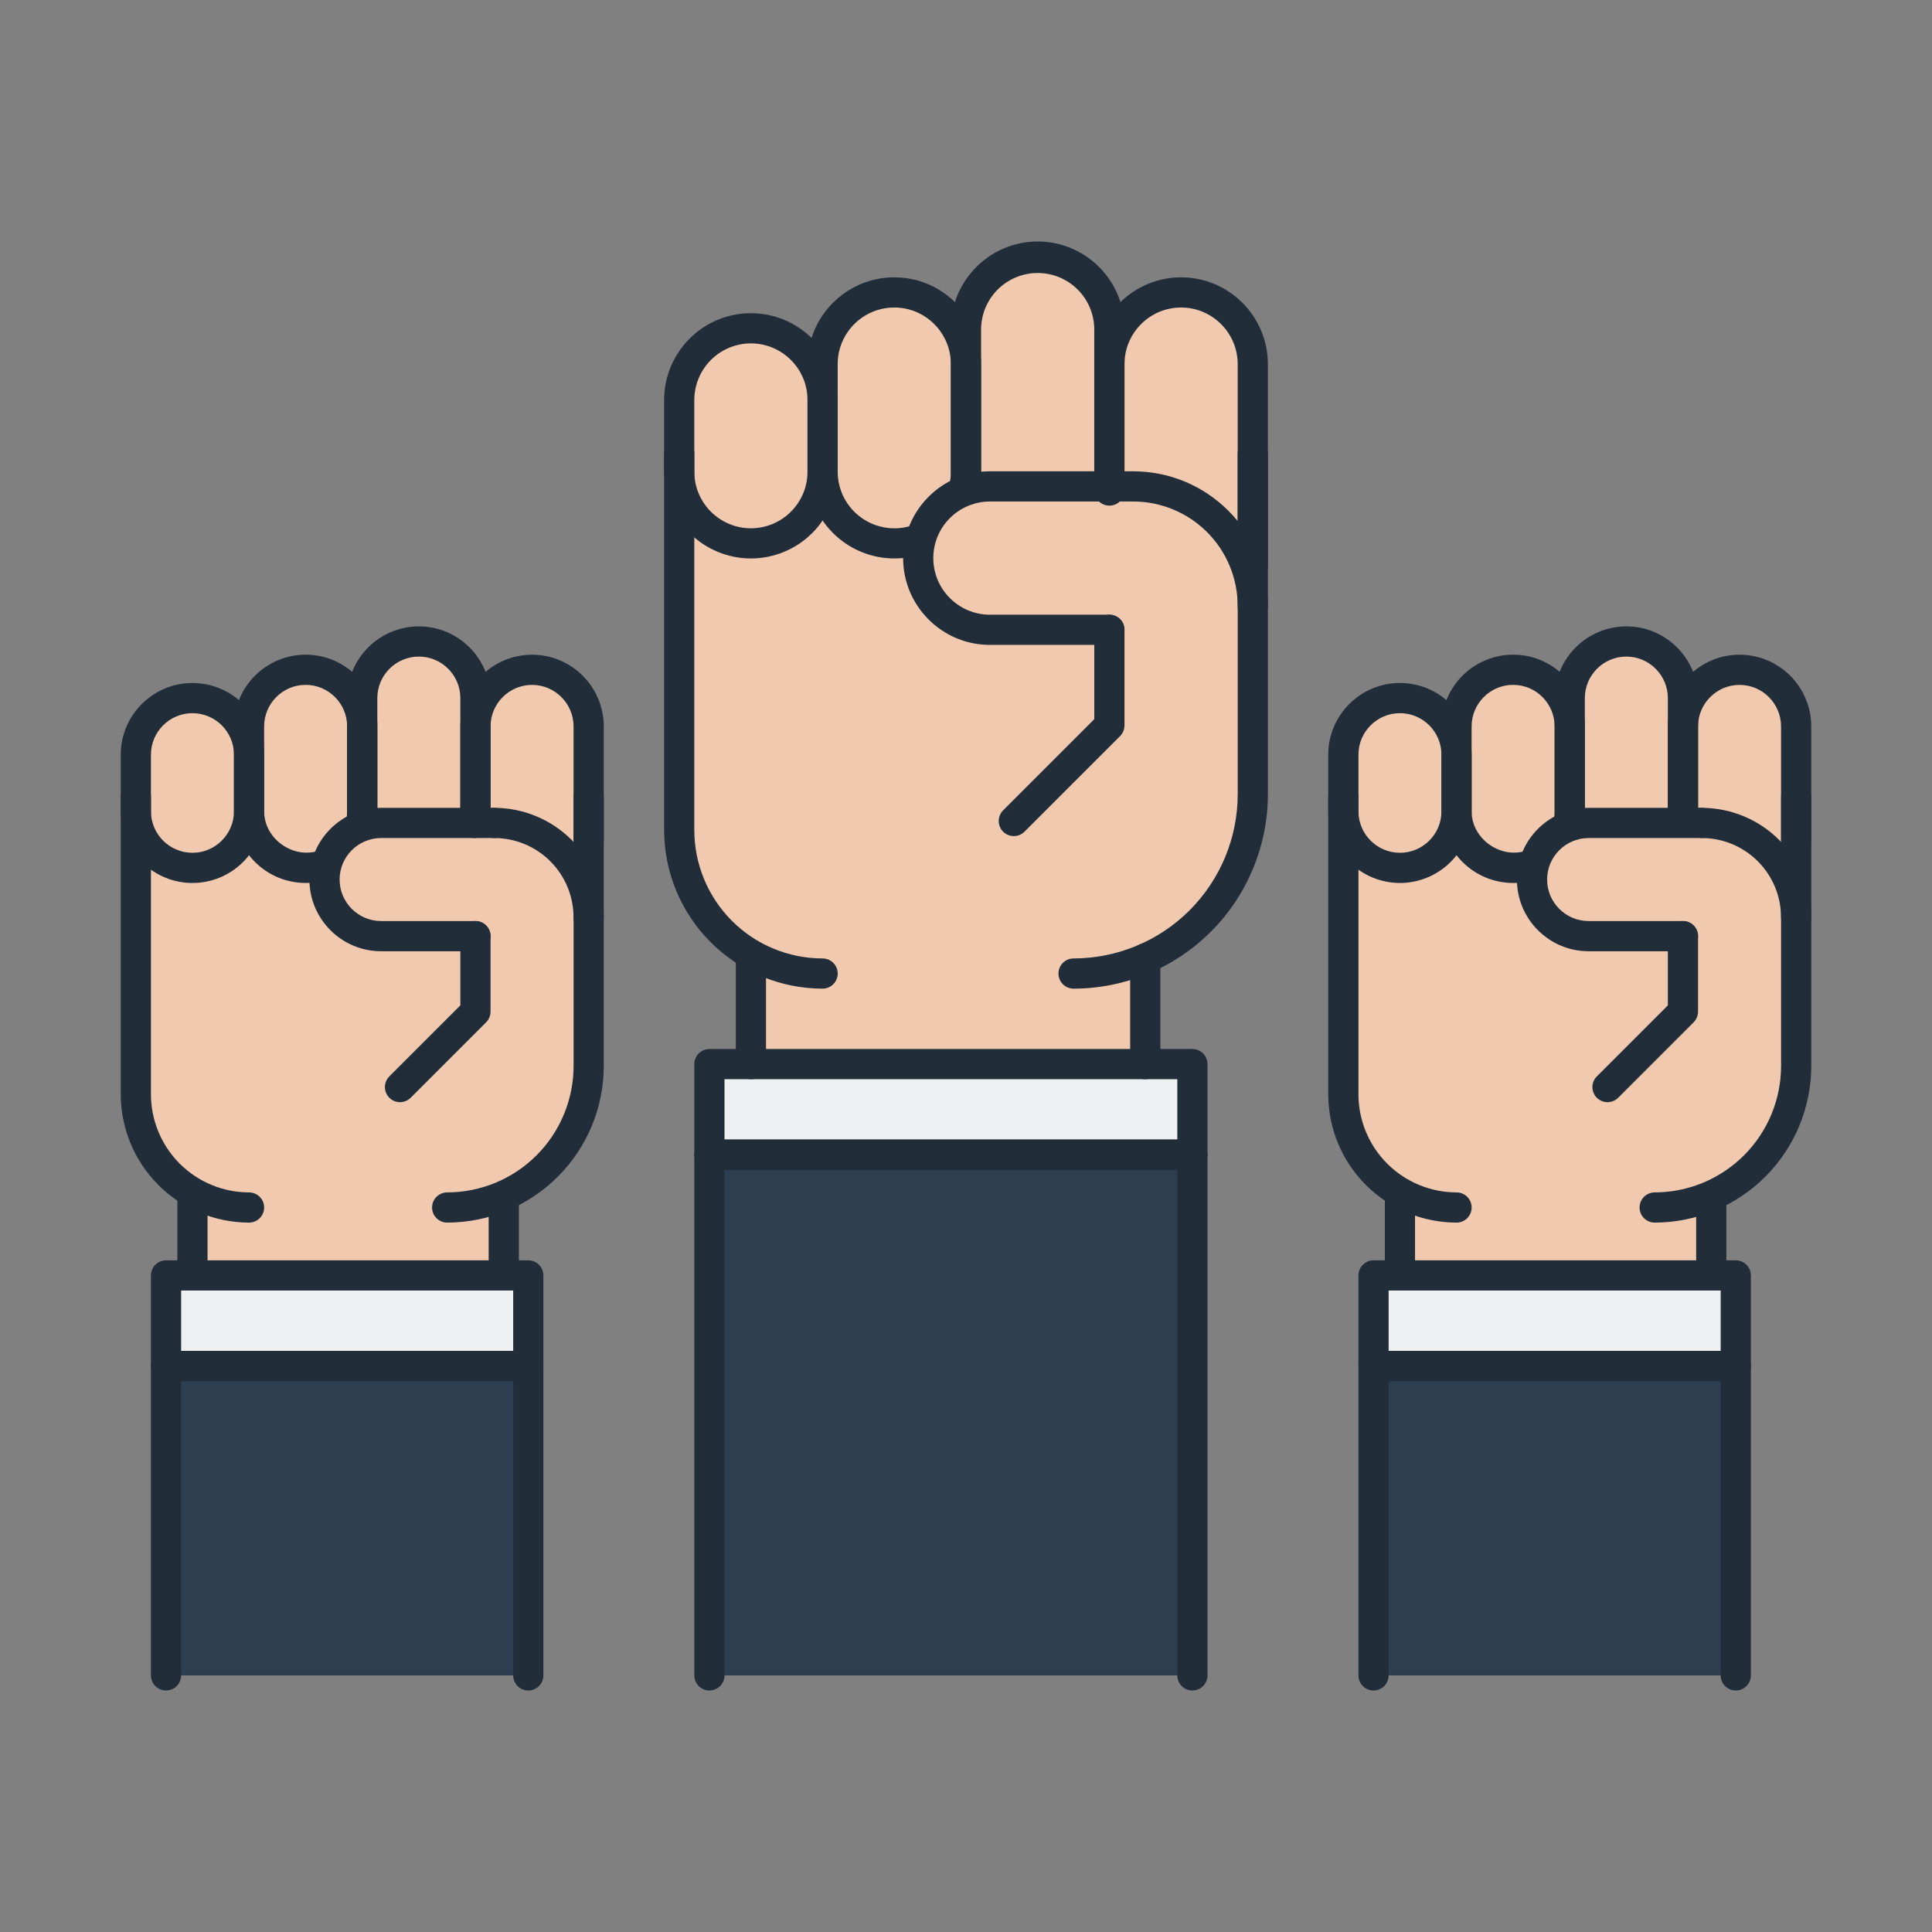 <svg xmlns="http://www.w3.org/2000/svg" width="188" height="188" viewBox="0 0 188 188" fill="none"><rect x="0" y="0" width="188" height="188" fill="#808080" stroke="none"/><path d="M16.156 124.109H51.406V132.922H16.156V124.109Z" fill="#ECF0F1"></path><path d="M16.156 163.031V132.922H51.406V163.031" fill="#2C3E50"></path><path d="M51.773 65.177C51.05 65.177 50.334 65.319 49.665 65.596C48.997 65.872 48.389 66.278 47.878 66.79C47.366 67.301 46.961 67.908 46.684 68.577C46.407 69.245 46.265 69.962 46.266 70.685V67.93C46.266 66.469 45.685 65.068 44.652 64.035C43.62 63.002 42.219 62.422 40.758 62.422C39.297 62.422 37.896 63.002 36.863 64.035C35.83 65.068 35.25 66.469 35.25 67.93V70.685C35.25 69.224 34.67 67.823 33.637 66.79C32.604 65.757 31.203 65.177 29.742 65.177C28.281 65.177 26.881 65.757 25.848 66.79C24.815 67.823 24.234 69.224 24.234 70.685V73.438C24.234 71.977 23.654 70.576 22.621 69.543C21.588 68.51 20.187 67.93 18.727 67.93C17.266 67.93 15.865 68.51 14.832 69.543C13.799 70.576 13.219 71.977 13.219 73.438V106.484C13.219 110.553 15.448 114.063 18.727 115.972V124.109H49.021V116.337C51.475 115.267 53.564 113.504 55.032 111.265C56.499 109.025 57.282 106.406 57.284 103.729V70.682C57.283 69.222 56.701 67.821 55.668 66.789C54.635 65.757 53.234 65.177 51.773 65.177Z" fill="#F0C9AE"></path><path d="M133.656 124.109H168.906V132.922H133.656V124.109Z" fill="#ECF0F1"></path><path d="M133.656 163.031V132.922H168.906V163.031" fill="#2C3E50"></path><path d="M169.273 65.177C168.55 65.177 167.834 65.319 167.165 65.596C166.497 65.872 165.889 66.278 165.378 66.79C164.866 67.301 164.461 67.908 164.184 68.577C163.907 69.245 163.765 69.962 163.766 70.685V67.93C163.766 66.469 163.185 65.068 162.152 64.035C161.12 63.002 159.719 62.422 158.258 62.422C156.797 62.422 155.396 63.002 154.363 64.035C153.33 65.068 152.75 66.469 152.75 67.93V70.685C152.75 69.224 152.17 67.823 151.137 66.79C150.104 65.757 148.703 65.177 147.242 65.177C145.781 65.177 144.38 65.757 143.348 66.79C142.315 67.823 141.734 69.224 141.734 70.685V73.438C141.734 71.977 141.154 70.576 140.121 69.543C139.088 68.51 137.687 67.93 136.227 67.93C134.766 67.93 133.365 68.51 132.332 69.543C131.299 70.576 130.719 71.977 130.719 73.438V106.484C130.719 110.553 132.948 114.063 136.227 115.972V124.109H166.521V116.337C168.975 115.267 171.064 113.504 172.532 111.265C173.999 109.025 174.782 106.406 174.784 103.729V70.682C174.783 69.222 174.201 67.821 173.168 66.789C172.135 65.757 170.734 65.177 169.273 65.177V65.177Z" fill="#F0C9AE"></path><path d="M69.031 103.547H116.031V112.359H69.031V103.547Z" fill="#ECF0F1"></path><path d="M69.031 163.031V112.359H116.031V163.031" fill="#2C3E50"></path><path d="M114.93 28.459C113.079 28.459 111.305 29.194 109.997 30.502C108.688 31.81 107.953 33.585 107.953 35.435V31.945C107.953 30.095 107.218 28.32 105.91 27.012C104.601 25.704 102.827 24.969 100.977 24.969C99.126 24.969 97.352 25.704 96.043 27.012C94.735 28.32 94 30.095 94 31.945V35.435C94 33.585 93.265 31.81 91.957 30.502C90.648 29.194 88.874 28.459 87.023 28.459C85.173 28.459 83.399 29.194 82.09 30.502C80.782 31.81 80.047 33.585 80.047 35.435V38.925C80.047 37.075 79.313 35.3 78.004 33.991C76.696 32.683 74.922 31.947 73.072 31.947C71.222 31.946 69.447 32.681 68.138 33.989C66.829 35.297 66.094 37.072 66.094 38.922V80.781C66.094 85.934 68.917 90.381 73.07 92.799V103.547H111.443V93.263C114.551 91.907 117.197 89.675 119.056 86.839C120.915 84.002 121.907 80.686 121.909 77.294V35.435C121.908 33.584 121.173 31.81 119.864 30.502C118.555 29.193 116.78 28.459 114.93 28.459V28.459Z" fill="#F0C9AE"></path><path d="M80.047 96.203C75.958 96.198 72.038 94.572 69.147 91.681C66.256 88.79 64.63 84.87 64.625 80.781V44.153C64.625 43.764 64.78 43.39 65.055 43.115C65.331 42.839 65.704 42.685 66.094 42.685C66.483 42.685 66.857 42.839 67.132 43.115C67.408 43.39 67.562 43.764 67.562 44.153V80.781C67.566 84.091 68.882 87.265 71.222 89.605C73.563 91.946 76.737 93.262 80.047 93.265C80.436 93.265 80.81 93.42 81.085 93.696C81.361 93.971 81.516 94.345 81.516 94.734C81.516 95.124 81.361 95.497 81.085 95.773C80.81 96.048 80.436 96.203 80.047 96.203ZM104.466 96.203C104.077 96.203 103.703 96.048 103.428 95.773C103.152 95.497 102.998 95.124 102.998 94.734C102.998 94.345 103.152 93.971 103.428 93.696C103.703 93.42 104.077 93.265 104.466 93.265C108.701 93.261 112.762 91.576 115.757 88.582C118.751 85.587 120.436 81.526 120.44 77.291V44.153C120.44 43.764 120.595 43.39 120.871 43.115C121.146 42.839 121.52 42.685 121.909 42.685C122.299 42.685 122.672 42.839 122.948 43.115C123.223 43.39 123.378 43.764 123.378 44.153V77.291C123.372 82.305 121.377 87.112 117.832 90.657C114.287 94.202 109.48 96.197 104.466 96.203Z" fill="#212E3A"></path><path d="M73.07 54.344C70.831 54.341 68.685 53.45 67.102 51.867C65.519 50.284 64.628 48.137 64.625 45.898V38.922C64.625 34.266 68.414 30.477 73.07 30.477C77.726 30.477 81.516 34.266 81.516 38.922V45.898C81.513 48.137 80.622 50.284 79.039 51.867C77.456 53.45 75.309 54.341 73.07 54.344ZM73.07 33.414C71.61 33.416 70.21 33.996 69.177 35.029C68.145 36.062 67.564 37.462 67.562 38.922V45.898C67.562 48.936 70.033 51.406 73.07 51.406C76.108 51.406 78.578 48.936 78.578 45.898V38.922C78.577 37.462 77.996 36.062 76.963 35.029C75.931 33.996 74.531 33.416 73.07 33.414V33.414Z" fill="#212E3A"></path><path d="M87.023 54.343C84.785 54.34 82.638 53.449 81.055 51.866C79.472 50.283 78.581 48.137 78.578 45.898V35.432C78.578 30.776 82.368 26.986 87.023 26.986C91.679 26.986 95.469 30.776 95.469 35.432V45.898C95.469 46.48 95.407 47.064 95.287 47.637C95.247 47.826 95.171 48.005 95.062 48.164C94.953 48.324 94.814 48.46 94.653 48.566C94.491 48.671 94.31 48.744 94.121 48.779C93.931 48.815 93.737 48.813 93.548 48.774C93.359 48.734 93.18 48.658 93.02 48.549C92.861 48.44 92.725 48.301 92.619 48.14C92.513 47.978 92.441 47.797 92.405 47.608C92.369 47.418 92.371 47.224 92.411 47.035C92.487 46.662 92.528 46.28 92.528 45.898V35.432C92.528 32.394 90.058 29.924 87.02 29.924C83.983 29.924 81.513 32.394 81.513 35.432V45.898C81.513 46.78 81.725 47.648 82.13 48.431C82.536 49.214 83.123 49.888 83.843 50.397C84.563 50.906 85.395 51.235 86.268 51.357C87.141 51.478 88.031 51.388 88.862 51.094C89.044 51.03 89.237 51.002 89.43 51.013C89.623 51.023 89.812 51.072 89.986 51.156C90.16 51.239 90.315 51.357 90.444 51.501C90.572 51.645 90.671 51.814 90.734 51.996C90.798 52.178 90.825 52.371 90.814 52.564C90.804 52.757 90.755 52.945 90.671 53.119C90.587 53.293 90.47 53.449 90.326 53.577C90.182 53.705 90.014 53.804 89.832 53.867C88.929 54.182 87.98 54.343 87.023 54.343V54.343Z" fill="#212E3A"></path><path d="M94.22 49.112C93.895 49.112 93.579 49.004 93.321 48.804C93.064 48.605 92.88 48.326 92.799 48.011C92.62 47.321 92.53 46.611 92.531 45.898V31.945C92.531 27.289 96.321 23.5 100.977 23.5C105.633 23.5 109.422 27.289 109.422 31.945V45.898C109.422 46.48 109.36 47.05 109.252 47.596C109.174 47.978 108.948 48.314 108.623 48.529C108.298 48.745 107.901 48.822 107.518 48.745C107.136 48.667 106.801 48.441 106.585 48.116C106.37 47.791 106.292 47.394 106.37 47.012C106.443 46.653 106.481 46.28 106.481 45.898V31.945C106.448 30.507 105.854 29.139 104.824 28.133C103.795 27.128 102.414 26.565 100.975 26.565C99.536 26.565 98.155 27.128 97.126 28.133C96.097 29.139 95.502 30.507 95.469 31.945V45.898C95.469 46.363 95.528 46.827 95.645 47.276C95.701 47.493 95.707 47.721 95.661 47.94C95.616 48.16 95.521 48.367 95.383 48.544C95.246 48.721 95.069 48.864 94.868 48.963C94.666 49.061 94.445 49.112 94.22 49.112V49.112Z" fill="#212E3A"></path><path d="M121.906 56.546C121.517 56.546 121.143 56.392 120.868 56.116C120.592 55.841 120.438 55.467 120.438 55.078V35.432C120.438 32.394 117.967 29.924 114.93 29.924C111.892 29.924 109.422 32.394 109.422 35.432V47.734C109.422 48.123 109.267 48.497 108.992 48.773C108.716 49.048 108.343 49.203 107.953 49.203C107.564 49.203 107.19 49.048 106.915 48.773C106.639 48.497 106.484 48.123 106.484 47.734V35.432C106.484 30.776 110.274 26.986 114.93 26.986C119.586 26.986 123.375 30.779 123.375 35.435V55.081C123.374 55.47 123.219 55.842 122.944 56.117C122.668 56.392 122.295 56.546 121.906 56.546V56.546Z" fill="#212E3A"></path><path d="M121.906 60.43C121.516 60.43 121.143 60.276 120.867 60C120.592 59.725 120.437 59.351 120.437 58.962C120.435 56.268 119.364 53.685 117.46 51.78C115.555 49.876 112.973 48.804 110.279 48.801C109.89 48.801 109.516 48.646 109.241 48.371C108.965 48.095 108.811 47.722 108.811 47.332C108.811 46.943 108.965 46.569 109.241 46.294C109.516 46.018 109.89 45.863 110.279 45.863C117.5 45.863 123.375 51.738 123.375 58.962C123.375 59.351 123.22 59.725 122.944 60C122.669 60.276 122.295 60.43 121.906 60.43Z" fill="#212E3A"></path><path d="M107.953 62.754H96.326C91.67 62.754 87.881 58.965 87.881 54.309C87.881 49.653 91.67 45.863 96.326 45.863H110.279C110.669 45.863 111.042 46.018 111.318 46.294C111.593 46.569 111.748 46.943 111.748 47.332C111.748 47.722 111.593 48.095 111.318 48.371C111.042 48.646 110.669 48.801 110.279 48.801H96.326C93.289 48.801 90.818 51.271 90.818 54.309C90.818 57.346 93.289 59.816 96.326 59.816H107.953C108.342 59.816 108.716 59.971 108.991 60.247C109.267 60.522 109.422 60.896 109.422 61.285C109.422 61.675 109.267 62.048 108.991 62.324C108.716 62.599 108.342 62.754 107.953 62.754Z" fill="#212E3A"></path><path d="M98.65 81.36C98.36 81.36 98.076 81.274 97.835 81.113C97.593 80.951 97.405 80.722 97.294 80.454C97.183 80.186 97.153 79.891 97.21 79.606C97.266 79.322 97.405 79.06 97.61 78.854L106.484 69.98V61.285C106.484 60.896 106.639 60.522 106.915 60.247C107.19 59.971 107.564 59.816 107.953 59.816C108.343 59.816 108.716 59.971 108.992 60.247C109.267 60.522 109.422 60.896 109.422 61.285V70.588C109.422 70.979 109.266 71.352 108.993 71.628L99.69 80.931C99.414 81.206 99.04 81.36 98.65 81.36V81.36ZM111.443 105.016C111.053 105.016 110.68 104.861 110.404 104.586C110.129 104.31 109.974 103.936 109.974 103.547V93.266C109.974 92.876 110.129 92.503 110.404 92.227C110.68 91.952 111.053 91.797 111.443 91.797C111.832 91.797 112.206 91.952 112.481 92.227C112.757 92.503 112.912 92.876 112.912 93.266V103.547C112.912 103.936 112.757 104.31 112.481 104.586C112.206 104.861 111.832 105.016 111.443 105.016ZM73.07 105.016C72.681 105.016 72.307 104.861 72.032 104.586C71.756 104.31 71.602 103.936 71.602 103.547V92.99C71.602 92.6 71.756 92.227 72.032 91.951C72.307 91.676 72.681 91.521 73.07 91.521C73.46 91.521 73.833 91.676 74.109 91.951C74.384 92.227 74.539 92.6 74.539 92.99V103.547C74.539 103.936 74.384 104.31 74.109 104.586C73.833 104.861 73.46 105.016 73.07 105.016ZM24.234 118.969C20.924 118.966 17.751 117.649 15.41 115.309C13.069 112.968 11.753 109.795 11.75 106.484V77.568C11.75 77.178 11.905 76.805 12.18 76.529C12.456 76.254 12.829 76.099 13.219 76.099C13.608 76.099 13.982 76.254 14.257 76.529C14.533 76.805 14.688 77.178 14.688 77.568V106.484C14.691 109.015 15.697 111.442 17.487 113.232C19.277 115.021 21.703 116.028 24.234 116.031C24.624 116.031 24.997 116.186 25.273 116.462C25.548 116.737 25.703 117.111 25.703 117.5C25.703 117.89 25.548 118.263 25.273 118.539C24.997 118.814 24.624 118.969 24.234 118.969ZM43.513 118.969C43.124 118.969 42.75 118.814 42.475 118.539C42.199 118.263 42.044 117.89 42.044 117.5C42.044 117.111 42.199 116.737 42.475 116.462C42.75 116.186 43.124 116.031 43.513 116.031C46.775 116.027 49.902 114.73 52.208 112.424C54.514 110.118 55.812 106.991 55.815 103.729V77.568C55.815 77.178 55.97 76.805 56.246 76.529C56.521 76.254 56.895 76.099 57.284 76.099C57.674 76.099 58.047 76.254 58.323 76.529C58.598 76.805 58.753 77.178 58.753 77.568V103.729C58.748 107.769 57.14 111.642 54.283 114.499C51.426 117.356 47.553 118.963 43.513 118.969V118.969Z" fill="#212E3A"></path><path d="M18.727 85.922C16.877 85.92 15.103 85.185 13.795 83.877C12.487 82.569 11.752 80.795 11.75 78.945V73.438C11.75 69.589 14.878 66.461 18.727 66.461C22.575 66.461 25.703 69.589 25.703 73.438V78.945C25.702 80.795 24.966 82.569 23.658 83.877C22.35 85.185 20.576 85.92 18.727 85.922V85.922ZM18.727 69.398C16.5 69.398 14.688 71.211 14.688 73.438V78.945C14.688 81.172 16.5 82.984 18.727 82.984C20.953 82.984 22.766 81.172 22.766 78.945V73.438C22.766 71.211 20.953 69.398 18.727 69.398Z" fill="#212E3A"></path><path d="M29.742 85.921C27.892 85.92 26.119 85.184 24.811 83.876C23.503 82.568 22.767 80.795 22.766 78.945V70.682C22.766 66.834 25.894 63.705 29.742 63.705C33.59 63.705 36.719 66.834 36.719 70.682V78.945C36.718 79.427 36.668 79.909 36.569 80.381C36.482 80.759 36.251 81.088 35.927 81.299C35.602 81.511 35.208 81.588 34.827 81.515C34.638 81.475 34.459 81.399 34.3 81.29C34.14 81.18 34.004 81.041 33.899 80.879C33.794 80.717 33.721 80.537 33.686 80.347C33.651 80.157 33.653 79.962 33.693 79.773C33.751 79.501 33.779 79.223 33.778 78.945V70.682C33.778 68.455 31.966 66.643 29.739 66.643C27.513 66.643 25.703 68.458 25.703 70.685V78.948C25.703 81.633 28.541 83.648 31.093 82.758C31.86 82.479 32.694 82.893 32.965 83.659C33.235 84.426 32.83 85.263 32.063 85.531C31.314 85.789 30.535 85.921 29.742 85.921Z" fill="#212E3A"></path><path d="M35.422 81.792C35.096 81.793 34.778 81.684 34.52 81.484C34.262 81.283 34.08 81.001 34.001 80.684C33.855 80.116 33.782 79.532 33.783 78.945V67.93C33.783 64.082 36.912 60.953 40.76 60.953C44.608 60.953 47.736 64.082 47.736 67.93V78.945C47.736 79.424 47.686 79.9 47.592 80.352C47.556 80.544 47.482 80.727 47.375 80.89C47.267 81.053 47.129 81.193 46.966 81.301C46.804 81.41 46.622 81.485 46.431 81.523C46.239 81.56 46.042 81.559 45.851 81.519C45.66 81.48 45.478 81.402 45.317 81.292C45.157 81.181 45.019 81.04 44.914 80.876C44.808 80.712 44.736 80.528 44.702 80.336C44.669 80.144 44.673 79.946 44.717 79.756C44.77 79.489 44.797 79.218 44.796 78.945V67.93C44.796 65.703 42.983 63.891 40.757 63.891C38.53 63.891 36.718 65.703 36.718 67.93V78.945C36.718 79.286 36.762 79.627 36.844 79.962C36.9 80.178 36.905 80.405 36.859 80.624C36.814 80.843 36.719 81.049 36.582 81.225C36.445 81.402 36.269 81.545 36.068 81.643C35.867 81.741 35.646 81.792 35.422 81.792V81.792Z" fill="#212E3A"></path><path d="M57.281 90.728C56.892 90.728 56.518 90.573 56.243 90.297C55.967 90.022 55.812 89.648 55.812 89.259C55.809 87.215 54.996 85.255 53.551 83.81C52.105 82.364 50.146 81.551 48.102 81.548C47.712 81.548 47.338 81.393 47.063 81.118C46.788 80.842 46.633 80.469 46.633 80.079C46.633 79.69 46.788 79.316 47.063 79.04C47.338 78.765 47.712 78.61 48.102 78.61C50.925 78.614 53.631 79.736 55.628 81.733C57.624 83.729 58.747 86.436 58.75 89.259C58.75 89.648 58.595 90.022 58.32 90.297C58.044 90.573 57.671 90.728 57.281 90.728Z" fill="#212E3A"></path><path d="M46.266 92.564H37.086C33.238 92.564 30.109 89.435 30.109 85.587C30.109 81.739 33.238 78.61 37.086 78.61H48.102C48.491 78.61 48.865 78.765 49.14 79.04C49.416 79.316 49.57 79.69 49.57 80.079C49.57 80.469 49.416 80.842 49.14 81.118C48.865 81.393 48.491 81.548 48.102 81.548H37.086C34.859 81.548 33.047 83.36 33.047 85.587C33.047 87.814 34.859 89.626 37.086 89.626H46.266C46.655 89.626 47.029 89.781 47.304 90.056C47.58 90.332 47.734 90.705 47.734 91.095C47.734 91.484 47.58 91.858 47.304 92.133C47.029 92.409 46.655 92.564 46.266 92.564Z" fill="#212E3A"></path><path d="M38.922 107.252C38.632 107.251 38.348 107.165 38.106 107.004C37.865 106.843 37.677 106.614 37.566 106.346C37.454 106.078 37.425 105.783 37.481 105.498C37.538 105.213 37.677 104.951 37.882 104.746L44.797 97.831V91.095C44.797 90.706 44.952 90.332 45.227 90.057C45.502 89.781 45.876 89.626 46.266 89.626C46.655 89.626 47.029 89.781 47.304 90.057C47.58 90.332 47.734 90.706 47.734 91.095V98.439C47.734 98.83 47.579 99.203 47.306 99.479L39.962 106.823C39.685 107.097 39.312 107.252 38.922 107.252V107.252ZM49.021 125.211C48.632 125.211 48.258 125.057 47.982 124.781C47.707 124.506 47.552 124.132 47.552 123.743V116.766C47.552 116.377 47.707 116.003 47.982 115.728C48.258 115.452 48.632 115.297 49.021 115.297C49.41 115.297 49.784 115.452 50.06 115.728C50.335 116.003 50.49 116.377 50.49 116.766V123.743C50.49 124.132 50.335 124.506 50.06 124.781C49.784 125.057 49.41 125.211 49.021 125.211ZM18.727 125.211C18.337 125.211 17.963 125.057 17.688 124.781C17.413 124.506 17.258 124.132 17.258 123.743V116.123C17.258 115.733 17.413 115.36 17.688 115.084C17.963 114.809 18.337 114.654 18.727 114.654C19.116 114.654 19.49 114.809 19.765 115.084C20.041 115.36 20.195 115.733 20.195 116.123V123.743C20.195 124.132 20.041 124.506 19.765 124.781C19.49 125.057 19.116 125.211 18.727 125.211ZM57.281 83.17C56.892 83.17 56.518 83.015 56.243 82.74C55.967 82.464 55.812 82.091 55.812 81.701V70.686C55.812 68.459 54 66.647 51.773 66.647C49.547 66.647 47.734 68.459 47.734 70.686V80.05C47.734 80.44 47.58 80.813 47.304 81.089C47.029 81.364 46.655 81.519 46.266 81.519C45.876 81.519 45.502 81.364 45.227 81.089C44.952 80.813 44.797 80.44 44.797 80.05V70.686C44.797 66.837 47.925 63.709 51.773 63.709C55.622 63.709 58.75 66.837 58.75 70.686V81.701C58.75 82.091 58.595 82.464 58.32 82.74C58.044 83.015 57.671 83.17 57.281 83.17Z" fill="#212E3A"></path><path d="M51.406 134.391H16.156C15.767 134.391 15.393 134.236 15.118 133.96C14.842 133.685 14.688 133.311 14.688 132.922V124.109C14.688 123.72 14.842 123.346 15.118 123.071C15.393 122.795 15.767 122.641 16.156 122.641H51.406C51.796 122.641 52.169 122.795 52.445 123.071C52.72 123.346 52.875 123.72 52.875 124.109V132.922C52.875 133.311 52.72 133.685 52.445 133.96C52.169 134.236 51.796 134.391 51.406 134.391ZM17.625 131.453H49.938V125.578H17.625V131.453Z" fill="#212E3A"></path><path d="M51.406 164.5C51.017 164.5 50.643 164.345 50.368 164.07C50.092 163.794 49.938 163.421 49.938 163.031V134.391H17.625V163.031C17.625 163.421 17.47 163.794 17.195 164.07C16.919 164.345 16.546 164.5 16.156 164.5C15.767 164.5 15.393 164.345 15.118 164.07C14.842 163.794 14.688 163.421 14.688 163.031V132.922C14.688 132.532 14.842 132.159 15.118 131.883C15.393 131.608 15.767 131.453 16.156 131.453H51.406C51.796 131.453 52.169 131.608 52.445 131.883C52.72 132.159 52.875 132.532 52.875 132.922V163.031C52.875 163.421 52.72 163.794 52.445 164.07C52.169 164.345 51.796 164.5 51.406 164.5Z" fill="#212E3A"></path><path d="M141.734 118.969C138.424 118.965 135.251 117.649 132.91 115.308C130.569 112.968 129.253 109.794 129.25 106.484V77.567C129.25 77.178 129.405 76.804 129.68 76.529C129.956 76.253 130.329 76.099 130.719 76.099C131.108 76.099 131.482 76.253 131.757 76.529C132.033 76.804 132.188 77.178 132.188 77.567V106.484C132.191 109.015 133.197 111.442 134.987 113.231C136.777 115.021 139.203 116.028 141.734 116.031C142.124 116.031 142.497 116.186 142.773 116.461C143.048 116.737 143.203 117.11 143.203 117.5C143.203 117.889 143.048 118.263 142.773 118.538C142.497 118.814 142.124 118.969 141.734 118.969ZM161.013 118.969C160.624 118.969 160.25 118.814 159.975 118.538C159.699 118.263 159.544 117.889 159.544 117.5C159.544 117.11 159.699 116.737 159.975 116.461C160.25 116.186 160.624 116.031 161.013 116.031C164.275 116.027 167.402 114.73 169.708 112.423C172.014 110.117 173.312 106.99 173.315 103.729V77.567C173.315 77.178 173.47 76.804 173.746 76.529C174.021 76.253 174.395 76.099 174.784 76.099C175.174 76.099 175.547 76.253 175.823 76.529C176.098 76.804 176.253 77.178 176.253 77.567V103.729C176.247 107.769 174.64 111.642 171.783 114.499C168.926 117.356 165.053 118.963 161.013 118.969Z" fill="#212E3A"></path><path d="M136.227 85.922C134.377 85.92 132.603 85.185 131.295 83.877C129.987 82.569 129.252 80.795 129.25 78.945V73.438C129.25 69.589 132.378 66.461 136.227 66.461C140.075 66.461 143.203 69.589 143.203 73.438V78.945C143.202 80.795 142.466 82.569 141.158 83.877C139.85 85.185 138.076 85.92 136.227 85.922V85.922ZM136.227 69.398C134 69.398 132.188 71.211 132.188 73.438V78.945C132.188 81.172 134 82.984 136.227 82.984C138.453 82.984 140.266 81.172 140.266 78.945V73.438C140.266 71.211 138.453 69.398 136.227 69.398Z" fill="#212E3A"></path><path d="M147.242 85.921C145.392 85.92 143.619 85.184 142.311 83.876C141.003 82.568 140.267 80.795 140.266 78.945V70.682C140.266 66.834 143.394 63.705 147.242 63.705C151.09 63.705 154.219 66.834 154.219 70.682V78.945C154.218 79.427 154.168 79.909 154.069 80.381C153.982 80.759 153.751 81.088 153.427 81.299C153.102 81.511 152.708 81.588 152.327 81.515C152.138 81.475 151.959 81.399 151.8 81.29C151.64 81.18 151.504 81.041 151.399 80.879C151.294 80.717 151.221 80.537 151.186 80.347C151.151 80.157 151.153 79.962 151.193 79.773C151.251 79.501 151.28 79.223 151.278 78.945V70.682C151.278 68.455 149.466 66.643 147.239 66.643C145.013 66.643 143.2 68.455 143.2 70.682V78.945C143.197 81.63 146.041 83.645 148.59 82.755C148.772 82.689 148.966 82.661 149.159 82.671C149.352 82.681 149.541 82.73 149.715 82.814C149.889 82.898 150.045 83.015 150.173 83.16C150.301 83.305 150.399 83.474 150.462 83.657C150.526 83.839 150.553 84.031 150.543 84.224C150.532 84.417 150.483 84.606 150.399 84.779C150.316 84.953 150.198 85.109 150.054 85.237C149.91 85.366 149.742 85.464 149.56 85.528C148.815 85.789 148.031 85.922 147.242 85.921V85.921Z" fill="#212E3A"></path><path d="M152.922 81.792C152.596 81.793 152.278 81.684 152.02 81.484C151.762 81.283 151.579 81.001 151.501 80.684C151.355 80.116 151.282 79.532 151.283 78.945V67.93C151.283 64.082 154.412 60.953 158.26 60.953C162.108 60.953 165.236 64.082 165.236 67.93V78.945C165.236 79.424 165.186 79.9 165.092 80.352C165.013 80.734 164.786 81.068 164.46 81.282C164.135 81.496 163.738 81.571 163.356 81.492C162.975 81.413 162.641 81.186 162.427 80.86C162.213 80.535 162.138 80.137 162.217 79.756C162.27 79.489 162.297 79.218 162.296 78.945V67.93C162.296 65.703 160.483 63.891 158.257 63.891C156.03 63.891 154.218 65.703 154.218 67.93V78.945C154.218 79.286 154.262 79.627 154.344 79.962C154.4 80.178 154.405 80.405 154.359 80.624C154.314 80.843 154.219 81.049 154.082 81.225C153.945 81.402 153.769 81.545 153.568 81.643C153.367 81.741 153.146 81.792 152.922 81.792Z" fill="#212E3A"></path><path d="M174.781 90.728C174.392 90.728 174.018 90.573 173.743 90.297C173.467 90.022 173.312 89.648 173.312 89.259C173.309 87.215 172.496 85.255 171.051 83.81C169.605 82.364 167.646 81.551 165.602 81.548C165.212 81.548 164.838 81.393 164.563 81.118C164.288 80.842 164.133 80.469 164.133 80.079C164.133 79.69 164.288 79.316 164.563 79.04C164.838 78.765 165.212 78.61 165.602 78.61C168.425 78.614 171.131 79.736 173.128 81.733C175.124 83.729 176.247 86.436 176.25 89.259C176.25 89.648 176.095 90.022 175.82 90.297C175.544 90.573 175.171 90.728 174.781 90.728Z" fill="#212E3A"></path><path d="M163.766 92.564H154.586C150.738 92.564 147.609 89.435 147.609 85.587C147.609 81.739 150.738 78.61 154.586 78.61H165.602C165.991 78.61 166.365 78.765 166.64 79.04C166.916 79.316 167.07 79.69 167.07 80.079C167.07 80.469 166.916 80.842 166.64 81.118C166.365 81.393 165.991 81.548 165.602 81.548H154.586C152.359 81.548 150.547 83.36 150.547 85.587C150.547 87.814 152.359 89.626 154.586 89.626H163.766C164.155 89.626 164.529 89.781 164.804 90.056C165.08 90.332 165.234 90.705 165.234 91.095C165.234 91.484 165.08 91.858 164.804 92.133C164.529 92.409 164.155 92.564 163.766 92.564Z" fill="#212E3A"></path><path d="M156.422 107.252C156.132 107.251 155.848 107.165 155.606 107.004C155.365 106.843 155.177 106.614 155.066 106.346C154.954 106.078 154.925 105.783 154.981 105.498C155.038 105.213 155.177 104.951 155.382 104.746L162.297 97.831V91.095C162.297 90.706 162.452 90.332 162.727 90.057C163.003 89.781 163.376 89.626 163.766 89.626C164.155 89.626 164.529 89.781 164.804 90.057C165.08 90.332 165.234 90.706 165.234 91.095V98.439C165.234 98.83 165.079 99.203 164.806 99.479L157.462 106.823C157.185 107.097 156.812 107.252 156.422 107.252V107.252ZM166.521 125.211C166.131 125.211 165.758 125.057 165.482 124.781C165.207 124.506 165.052 124.132 165.052 123.743V116.766C165.052 116.377 165.207 116.003 165.482 115.728C165.758 115.452 166.131 115.297 166.521 115.297C166.911 115.297 167.284 115.452 167.56 115.728C167.835 116.003 167.99 116.377 167.99 116.766V123.743C167.99 124.132 167.835 124.506 167.56 124.781C167.284 125.057 166.911 125.211 166.521 125.211ZM136.227 125.211C135.837 125.211 135.463 125.057 135.188 124.781C134.913 124.506 134.758 124.132 134.758 123.743V116.123C134.758 115.733 134.913 115.36 135.188 115.084C135.463 114.809 135.837 114.654 136.227 114.654C136.616 114.654 136.99 114.809 137.265 115.084C137.541 115.36 137.695 115.733 137.695 116.123V123.743C137.695 124.132 137.541 124.506 137.265 124.781C136.99 125.057 136.616 125.211 136.227 125.211ZM174.781 83.17C174.392 83.17 174.018 83.015 173.743 82.74C173.467 82.464 173.312 82.091 173.312 81.701V70.686C173.312 68.459 171.5 66.647 169.273 66.647C167.047 66.647 165.234 68.459 165.234 70.686V80.05C165.234 80.44 165.08 80.813 164.804 81.089C164.529 81.364 164.155 81.519 163.766 81.519C163.376 81.519 163.003 81.364 162.727 81.089C162.452 80.813 162.297 80.44 162.297 80.05V70.686C162.297 66.837 165.425 63.709 169.273 63.709C173.122 63.709 176.25 66.837 176.25 70.686V81.701C176.25 82.091 176.095 82.464 175.82 82.74C175.544 83.015 175.171 83.17 174.781 83.17Z" fill="#212E3A"></path><path d="M168.906 134.391H133.656C133.267 134.391 132.893 134.236 132.618 133.96C132.342 133.685 132.188 133.311 132.188 132.922V124.109C132.188 123.72 132.342 123.346 132.618 123.071C132.893 122.795 133.267 122.641 133.656 122.641H168.906C169.296 122.641 169.669 122.795 169.945 123.071C170.22 123.346 170.375 123.72 170.375 124.109V132.922C170.375 133.311 170.22 133.685 169.945 133.96C169.669 134.236 169.296 134.391 168.906 134.391ZM135.125 131.453H167.438V125.578H135.125V131.453Z" fill="#212E3A"></path><path d="M168.906 164.5C168.517 164.5 168.143 164.345 167.868 164.07C167.592 163.794 167.438 163.421 167.438 163.031V134.391H135.125V163.031C135.125 163.421 134.97 163.794 134.695 164.07C134.419 164.345 134.046 164.5 133.656 164.5C133.267 164.5 132.893 164.345 132.618 164.07C132.342 163.794 132.188 163.421 132.188 163.031V132.922C132.188 132.532 132.342 132.159 132.618 131.883C132.893 131.608 133.267 131.453 133.656 131.453H168.906C169.296 131.453 169.669 131.608 169.945 131.883C170.22 132.159 170.375 132.532 170.375 132.922V163.031C170.375 163.421 170.22 163.794 169.945 164.07C169.669 164.345 169.296 164.5 168.906 164.5Z" fill="#212E3A"></path><path d="M116.031 113.828H69.031C68.642 113.828 68.268 113.673 67.993 113.398C67.717 113.122 67.562 112.749 67.562 112.359V103.547C67.562 103.157 67.717 102.784 67.993 102.508C68.268 102.233 68.642 102.078 69.031 102.078H116.031C116.421 102.078 116.794 102.233 117.07 102.508C117.345 102.784 117.5 103.157 117.5 103.547V112.359C117.5 112.749 117.345 113.122 117.07 113.398C116.794 113.673 116.421 113.828 116.031 113.828ZM70.5 110.891H114.562V105.016H70.5V110.891Z" fill="#212E3A"></path><path d="M116.031 164.5C115.642 164.5 115.268 164.345 114.993 164.07C114.717 163.794 114.562 163.421 114.562 163.031V113.828H70.5V163.031C70.5 163.421 70.345 163.794 70.07 164.07C69.794 164.345 69.421 164.5 69.031 164.5C68.642 164.5 68.268 164.345 67.993 164.07C67.717 163.794 67.562 163.421 67.562 163.031V112.359C67.562 111.97 67.717 111.596 67.993 111.321C68.268 111.045 68.642 110.891 69.031 110.891H116.031C116.421 110.891 116.794 111.045 117.07 111.321C117.345 111.596 117.5 111.97 117.5 112.359V163.031C117.5 163.421 117.345 163.794 117.07 164.07C116.794 164.345 116.421 164.5 116.031 164.5Z" fill="#212E3A"></path></svg>